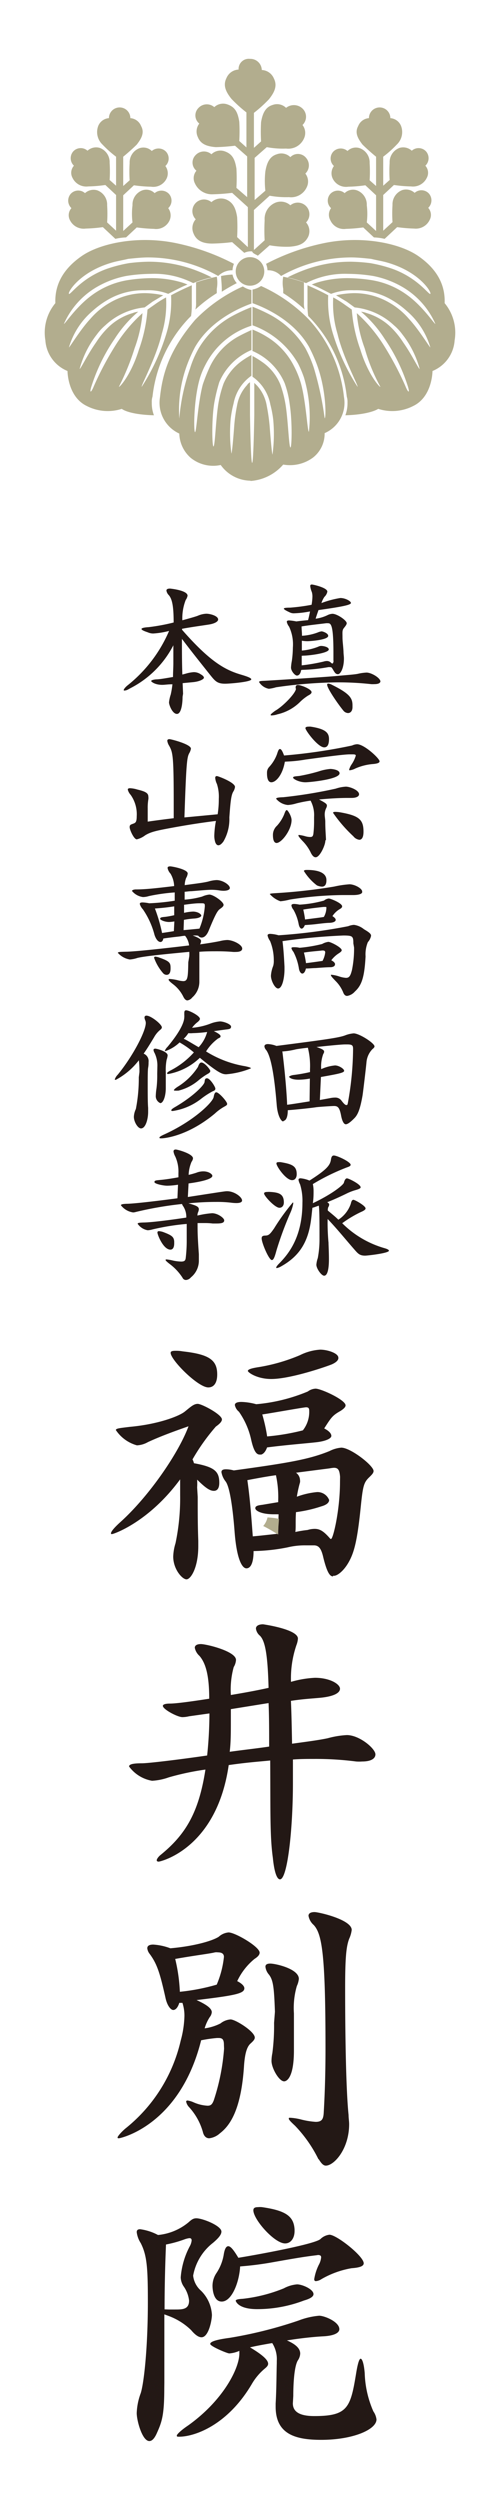 <svg id="レイヤー_1" data-name="レイヤー 1" xmlns="http://www.w3.org/2000/svg" viewBox="0 0 70 350">
  <defs>
    <style>
      .cls-1 {
        fill: #231815;
      }

      .cls-2 {
        fill: #b2ad8e;
      }
    </style>
  </defs>
  <g>
    <g>
      <path class="cls-1" d="M52.39,95.78a3.39,3.39,0,0,1-.43,0,42,42,0,0,0-4.76-.25,63.79,63.79,0,0,0-8.56.69,5.19,5.19,0,0,1-1,.21,2.06,2.06,0,0,1-1.37-.94c0-.14.26-.16.77-.18s7.72-.47,9.83-.65c1.68-.16,2.78-.22,3.29-.34a6.64,6.64,0,0,1,1.15-.16c.71,0,1.95.77,1.95,1.25C53.22,95.62,53,95.78,52.39,95.78Zm-11,.61c0-.06,0-.11,0-.15,0-.22.1-.34.32-.34.45,0,1.91.59,1.91,1,0,.16-.15.31-.47.47a6.61,6.61,0,0,0-1.17.93A6.54,6.54,0,0,1,38.86,100a2.9,2.9,0,0,1-.81.16c-.12,0-.16,0-.16-.08s.22-.27.63-.57c1.09-.61,2.92-2.49,2.92-3.12Zm.77-2.58c-.08.51-.31.77-.59.77s-.83-.63-.83-1.13a7.07,7.07,0,0,1,.12-.94A14,14,0,0,0,41,90.67a5.82,5.82,0,0,0-.53-2.94,1.64,1.64,0,0,1-.32-.67c0-.14.1-.2.34-.2a7.53,7.53,0,0,1,1,.14c.59-.08,1.2-.14,1.64-.18.12-.45.2-.84.27-1.22a13.41,13.41,0,0,1-2.18.26,1.24,1.24,0,0,1-.64-.12c-.57-.26-.84-.43-.84-.53s.29-.14.88-.14a26.74,26.74,0,0,0,3-.4,7.44,7.44,0,0,0,.12-1.16,2.25,2.25,0,0,0-.08-.61,3.19,3.19,0,0,1-.23-.85c0-.14.07-.22.23-.22s2.17.44,2.17,1a1.36,1.36,0,0,1-.41.73,3.43,3.43,0,0,0-.42.87,13.4,13.4,0,0,1,2.65-.71c.71,0,1.48.45,1.48.69s-.75.47-4.54,1c-.12.36-.26.73-.4,1.21a5.46,5.46,0,0,0,1.62-.48,1.82,1.82,0,0,1,.73-.21c.65,0,2,.92,2,1.32,0,.16-.13.35-.39.67s-.2.61-.2,1.26.08,1,.14,2c0,.38.06.7.06,1,0,1.44-.51,2.21-.83,2.21s-.45-.22-.67-.59-.24-.4-.45-.4a1.15,1.15,0,0,0-.24,0,23.14,23.14,0,0,1-3.65.38Zm.08-2c0,.49,0,1,0,1.34a25.81,25.81,0,0,0,3.06-.53,1.58,1.58,0,0,1,.47-.08.79.79,0,0,1,.58.25.35.35,0,0,0,.17.1c.08,0,.12-.06.16-.23s0-.12,0-.2c0-.28,0-.65,0-1.07,0-4-.36-4.14-.79-4.14l-.22,0c-.94.12-2.46.28-3.45.45,0,.4.06.85.06,1.31a7.51,7.51,0,0,0,2.19-.46,2,2,0,0,1,.55-.16c.18,0,.93.26.93.63,0,.58-2.6.75-2.9.75a4.64,4.64,0,0,1-.79-.07v1.38a8.19,8.19,0,0,0,2.29-.54.91.91,0,0,1,.45-.11,2.26,2.26,0,0,1,.6.11c.29.1.43.24.43.38,0,.53-2.8.87-3.51.87ZM49.35,99c0,.55-.29.83-.63.83a.89.89,0,0,1-.63-.32c-.77-.93-2.29-3.14-2.29-3.65,0-.12.06-.16.16-.16a1.41,1.41,0,0,1,.49.16c2.49,1.24,2.9,1.86,2.9,2.88Z"/>
      <path class="cls-1" d="M39.88,106.64c-.31,1.84-1.24,2.88-1.89,2.88s-.61-1.14-.61-1.34a1.13,1.13,0,0,1,.29-.79,5.38,5.38,0,0,0,1.11-1.81c.14-.44.24-.72.41-.72s.34.26.58.91a75.2,75.2,0,0,0,9.52-1.4,1.91,1.91,0,0,1,.7-.18c1,0,3.15,2,3.15,2.39,0,.22-.29.32-.85.38a7.57,7.57,0,0,0-2.54.63,2.31,2.31,0,0,1-.77.25c-.06,0-.1,0-.1-.09a2.52,2.52,0,0,1,.34-.73,4.43,4.43,0,0,0,.59-1.23c0-.14-.14-.18-.4-.18l-.45,0c-1,0-4.74.54-6.2.73a19.1,19.1,0,0,1-2.62.28Zm-1.67,10.24a1.74,1.74,0,0,1,.57-1.28,5.44,5.44,0,0,0,1-1.58c.13-.36.23-.61.37-.61s.67.85.67,1.4c0,1.38-1.4,3.21-2.11,3.21C38.48,118,38.21,117.83,38.21,116.88Zm7.34.81c0,.63-.77,2.33-1.36,2.33-.26,0-.5-.24-.73-.75a6.11,6.11,0,0,0-1.13-1.56c-.37-.4-.55-.63-.55-.73s0-.08.14-.08a5.36,5.36,0,0,1,.84.18,2.62,2.62,0,0,0,.68.1c.29,0,.37-.12.43-.42a14.38,14.38,0,0,0,.1-1.66c0-.23,0-.47,0-.73a4.3,4.3,0,0,0-.49-2.28,18.24,18.24,0,0,0-2,.39,5,5,0,0,1-1.18.22,2.42,2.42,0,0,1-1.64-.87c0-.14.3-.2,1-.22a65.84,65.84,0,0,0,7.34-1.2,5.36,5.36,0,0,1,1.42-.28c.57,0,1.85.5,1.85,1.07,0,.27-.33.51-1.06.51h-.54c-1,0-2.36.06-4,.22.85.45,1.1.61,1.1.85a.82.82,0,0,1-.09.33,2,2,0,0,0-.22.93c0,.32.08.65.08,1,0,1,.06,1.63.1,2.52Zm-2.79-8.17c-.9,0-1.73-.47-1.73-.65s.33-.18.89-.24A24.81,24.81,0,0,0,44.6,108a7,7,0,0,1,1.66-.35c.13,0,1.28.08,1.28.61C47.54,109.11,43.36,109.52,42.76,109.52Zm0-7.58c0-.13.14-.21.42-.21a2,2,0,0,1,.32,0c2,.31,2.56.81,2.56,1.73s-.3,1.17-.67,1.17C44.54,104.65,42.76,102.28,42.76,101.94Zm8.13,14.51c0,.77-.23,1.12-.59,1.12a1.28,1.28,0,0,1-.83-.49,19.74,19.74,0,0,1-2.84-3.28c0-.1.1-.14.32-.14a4.84,4.84,0,0,1,.65.06c2.62.46,3.27,1,3.29,2.63Z"/>
      <path class="cls-1" d="M49.47,132.08c0-1-.12-1.09-1.24-1.11h-.16a84.45,84.45,0,0,0-8.52.79c.12.93.2,2,.28,3.57,0,.12,0,.24,0,.38,0,1.12-.29,2.68-.9,2.68-.44,0-1-1.1-1-1.79a4.5,4.5,0,0,1,.32-1.38,2.56,2.56,0,0,0,.08-.75,7.16,7.16,0,0,0-.52-2.73,2,2,0,0,1-.35-.77c0-.15.12-.23.37-.23a5,5,0,0,1,1.17.2,77.62,77.62,0,0,0,9.74-1.27,2.61,2.61,0,0,1,.81-.19,2.77,2.77,0,0,1,1.4.61c.69.41,1,.63,1,.92a1.85,1.85,0,0,1-.45.89,4.51,4.51,0,0,0-.32,2c-.16,3-.57,4.07-1.5,4.92a1.81,1.81,0,0,1-1.08.61c-.26,0-.44-.18-.56-.51a4.81,4.81,0,0,0-1.08-1.6c-.42-.44-.63-.67-.63-.79s0-.06.12-.06a5,5,0,0,1,1,.22,3.78,3.78,0,0,0,1,.21c.47,0,.63-.33.83-1.12a15.15,15.15,0,0,0,.29-3.12Zm-.06-6.77c-.17,0-.35,0-.57,0s-.57,0-1,0a49.89,49.89,0,0,0-7.26.63,8.28,8.28,0,0,1-1.32.24,3.58,3.58,0,0,1-1.48-1c0-.09.34-.11,1-.15a76.88,76.88,0,0,0,8-.91,14.08,14.08,0,0,1,2.15-.32c.71,0,1.77.58,1.77,1C50.79,125.11,50.32,125.31,49.41,125.31ZM47,128.78c0,.22-.3.4-.91.42-.32,0-1.05.08-1.86.18-.51.06-1.08.1-1.55.13-.14.34-.3.5-.46.5s-.33-.22-.41-.65a6.56,6.56,0,0,0-.73-2,1.2,1.2,0,0,1-.28-.59c0-.14.12-.22.4-.22a4.52,4.52,0,0,1,.73.1,16.19,16.19,0,0,0,3.43-.57,1.25,1.25,0,0,1,.67-.29c.24,0,1.87.65,1.87,1.1,0,.14-.11.26-.31.37a3.12,3.12,0,0,0-1.05,1C46.85,128.45,47,128.63,47,128.78Zm-.1,6.24c0,.22-.24.37-.59.39-.52,0-1.33.06-2.13.12-.38,0-.87.06-1.35.06-.11.49-.31.71-.51.71s-.43-.29-.49-.81a7.65,7.65,0,0,0-.75-2.23,1.38,1.38,0,0,1-.28-.51c0-.1.1-.14.34-.14s.43,0,.81.08a20.39,20.39,0,0,0,3.15-.53,2.35,2.35,0,0,1,.87-.3c.34,0,1.87.79,1.87,1.17,0,.13-.13.25-.37.41a4,4,0,0,0-1.09,1C46.77,134.64,46.91,134.84,46.91,135Zm-4.2-6.29c1.16-.16,2.28-.28,2.64-.36a2.66,2.66,0,0,0,.35-1.18.39.39,0,0,0,0-.14c0-.06,0-.08-.15-.08l-.22,0c-.75.08-2,.22-2.86.37C42.57,127.84,42.65,128.27,42.71,128.73Zm3-5.47c0,.59-.23.87-.63.87a1.89,1.89,0,0,1-.71-.18,7.54,7.54,0,0,1-1.81-2c0-.12.14-.16.43-.16,1.76,0,2.68.49,2.72,1.36Zm-.61,9.81c-.51.07-1.54.13-2.54.29a11.74,11.74,0,0,1,.29,1.48c1-.12,1.78-.24,2.31-.31a3.23,3.23,0,0,0,.38-1.19c0-.16-.08-.27-.32-.27Z"/>
      <path class="cls-1" d="M39.65,157c-.3,0-.79-.81-.91-2.31C38.44,151,38,148,37.26,147a.86.86,0,0,1-.24-.51c0-.2.18-.32.5-.32a3.72,3.72,0,0,1,1.18.26c6.91-.89,8.66-1.14,9.57-1.46a4.23,4.23,0,0,1,1.24-.3c.79,0,2.92,1.37,2.92,1.82,0,.12-.1.24-.29.39a3,3,0,0,0-.83,1.8c-.06.73-.5,4.4-.56,4.73-.33,1.88-.65,2.61-1.08,3.08-.59.61-1,.91-1.26.91s-.5-.41-.65-1.18c-.22-1.19-.48-1.38-1-1.38-.24,0-2,.11-2.47.17-.94.14-2.88.34-4,.42,0,1-.26,1.42-.55,1.48ZM43.38,151a9,9,0,0,1-1.56.16c-1.21,0-1.36-.42-1.36-.42s.19-.2.71-.25a21.74,21.74,0,0,0,2.23-.4v-.41a10.48,10.48,0,0,0-.3-3c-.65.08-1.26.15-1.68.23a10.1,10.1,0,0,1-1.69.28.68.68,0,0,1-.2,0c.33,2.62.59,5.45.67,7.48.91-.12,2-.3,3.14-.48Zm1.4,3,1.42-.26a3.41,3.41,0,0,1,.71-.08,1.05,1.05,0,0,1,.92.46c.24.31.48.59.66.59s.17-.12.23-.4a43.62,43.62,0,0,0,.71-7.44c0-.51-.11-.65-.81-.65h-.31c-.53,0-2.33.18-4,.36.79.27,1.07.43,1.07.65a.58.58,0,0,1-.12.32,5.08,5.08,0,0,0-.29,2.13,6,6,0,0,1,1.93-.52c.55,0,1.28.48,1.28.75s-.71.42-3.25.87Z"/>
      <path class="cls-1" d="M36.63,173.37c0-.32.2-.38.51-.39.48,0,.67-.2,1.23-1A30.12,30.12,0,0,1,41,168.34s.06,0,.06.12a5.39,5.39,0,0,1-.42,1.36,48,48,0,0,0-1.93,5.23c-.24.9-.41,1.36-.65,1.36C37.65,176.41,36.63,174,36.63,173.37Zm1-6.51c1.38.06,2.11.26,2.11,1.48,0,.47-.26.75-.62.75-.63,0-2.15-1.66-2.15-2,0-.14.14-.22.5-.22Zm8.36,7.2q.06,1.4.06,2.19c0,.47,0,2.35-.67,2.35-.38,0-1.09-1-1.09-1.54a3.72,3.72,0,0,1,.2-.93,14.1,14.1,0,0,0,.24-2.6c0-2.35,0-4.13-.1-4.74-.3.1-.57.22-.89.3-.06.45-.1,1-.18,1.58-.39,3.21-1.65,5.19-4.18,6.61a2,2,0,0,1-.61.25c-.06,0-.1,0-.1-.08s.12-.27.42-.57c1.34-1.36,3.25-3.73,3.25-8.5a7.78,7.78,0,0,0-.33-2.57,2.05,2.05,0,0,1-.22-.63c0-.14.1-.22.29-.22a4.33,4.33,0,0,1,1.25.32c2.35-1.5,2.88-2.11,3-2.92.06-.41.17-.59.41-.59.45,0,2.35.89,2.35,1.3,0,.16-.2.26-.51.36a29.57,29.57,0,0,0-4.78,2.34,4.64,4.64,0,0,1,.1,1c0,.45,0,1-.1,1.68,2.8-1.33,4.26-2.57,4.34-2.86s.2-.62.44-.62,1.91.83,1.91,1.25c0,.15-.26.27-.77.41a7.35,7.35,0,0,0-1.28.51c-.79.38-1.66.79-2.63,1.17.2.12.28.22.28.35a.83.83,0,0,1-.14.36,1.29,1.29,0,0,0-.06.45c.44.38,1,.81,1.48,1.29a4.33,4.33,0,0,0,1.74-2.23c.08-.36.18-.56.37-.56s1.7.83,1.7,1.21c0,.17-.24.33-.71.53a16.21,16.21,0,0,0-2.56,1.54,13.69,13.69,0,0,0,5.91,3.49q.63.18.63.36c0,.35-3,.69-3.33.69-.77,0-1-.28-1.5-.85-1.38-1.58-2.45-2.92-3.75-4.28C45.84,171.71,45.9,173,46,174.06ZM38.7,162.89c0-.14.1-.19.28-.19a1.88,1.88,0,0,1,.31,0c1.62.27,2.25.55,2.25,1.69,0,.53-.27.83-.63.83C40.06,165.26,38.7,163.29,38.7,162.89Z"/>
      <path class="cls-1" d="M25.56,97.56c0,.87-.16,2.39-.79,2.39s-1.11-1.25-1.11-1.62a5.09,5.09,0,0,1,.24-1.09,12,12,0,0,0,.24-1.44c-.64,0-1.07.08-1.42.08-1.09,0-1.56-.47-1.56-.53s.12-.14.31-.18a2.35,2.35,0,0,1,.42-.06c.45,0,1.42-.18,2.33-.33,0-.64.05-1.31.05-2s0-1.55,0-2.44a13.84,13.84,0,0,1-6,6l-.36.2a1.21,1.21,0,0,1-.47.14c-.08,0-.12,0-.12-.08s.16-.33.49-.61a19.56,19.56,0,0,0,5.86-7.66,11.36,11.36,0,0,1-2.21.36,1.84,1.84,0,0,1-.76-.16c-.6-.2-.89-.35-.89-.47s.31-.22,1-.26a27.83,27.83,0,0,0,3.5-.65c0-2.15-.18-3.26-.68-3.83a1.16,1.16,0,0,1-.33-.63c0-.2.16-.29.51-.29,0,0,2.45.23,2.45,1A1.57,1.57,0,0,1,26,84a7,7,0,0,0-.47,2.84c.91-.25,1.71-.47,2.15-.63a3.28,3.28,0,0,1,1.2-.29c.57,0,1.66.31,1.66.81,0,.27-.43.57-1.32.71s-2.45.35-3.73.59v.14c3.94,4.51,6.06,5.64,8.29,6.29.94.28,1.4.47,1.4.65,0,.36-3,.61-3.67.61-1.11,0-1.4-.37-2.13-1.28-1.17-1.48-2.51-3.14-3.91-5,0,1.48,0,3.37.06,5l.51-.14a5.08,5.08,0,0,1,1.09-.2,1.72,1.72,0,0,1,1,.32c.28.16.42.32.42.47s-.48.52-1.6.62l-1.38.13.06,1.48Z"/>
      <path class="cls-1" d="M30.47,114a13.13,13.13,0,0,0,.16-2.15,5.8,5.8,0,0,0-.26-2.09,2.41,2.41,0,0,1-.24-.85c0-.18.08-.26.24-.26s2.53.89,2.53,1.52a1.61,1.61,0,0,1-.26.69c-.26.48-.37,1.25-.53,3.59a6.23,6.23,0,0,1-.83,3.36c-.26.35-.49.53-.71.53s-.4-.22-.49-.63A3,3,0,0,1,30,117a12.88,12.88,0,0,1,.23-2.07c-2.17.27-4.14.59-5.9.91-2.44.45-3.19.61-4,1.1a3.16,3.16,0,0,1-1.18.57c-.4,0-1-1.34-1-1.71s.2-.36.59-.52c.24-.1.4-.23.4-1a4.7,4.7,0,0,0-.85-3,1.7,1.7,0,0,1-.4-.73c0-.14.1-.2.32-.2a4,4,0,0,1,1,.18c1.13.27,1.56.49,1.56,1a1.3,1.3,0,0,1,0,.38,6.77,6.77,0,0,0-.09,1.26v1.86c.65-.1,2.44-.34,3.64-.48V112.6c0-6.75-.11-7.26-.65-8.21a1.75,1.75,0,0,1-.25-.67c0-.16.1-.24.31-.24s3,.71,3,1.33a1.74,1.74,0,0,1-.23.63c-.32.59-.42,1.26-.68,9Z"/>
      <path class="cls-1" d="M26.5,133.87a5.92,5.92,0,0,0,0-.61c-3.15.3-6.13.58-7.26.85a4.38,4.38,0,0,1-1.06.22,2.85,2.85,0,0,1-1.68-.93c0-.14.36-.14,1.09-.16,1.22,0,5.48-.47,8.88-.88a2.61,2.61,0,0,0-.56-1.35c-.23,0-.51.06-.81.1-.75.08-1.38.16-2.23.28-.06.35-.23.49-.41.49s-.55-.16-.83-1A11.33,11.33,0,0,0,20,127.3a1.85,1.85,0,0,1-.43-.74c0-.16.12-.22.4-.22a5.23,5.23,0,0,1,.92.12,31,31,0,0,0,3.57-.36l0-1.16a26.4,26.4,0,0,0-3.61.51,3,3,0,0,1-.83.14,2.4,2.4,0,0,1-1.54-.85c0-.12.2-.2.48-.22H19c1.22,0,2.46-.12,5.38-.47a3.7,3.7,0,0,0-.51-1.74,1.59,1.59,0,0,1-.41-.79c0-.15.11-.23.37-.23s2.45.41,2.45,1a1.62,1.62,0,0,1-.22.63,3,3,0,0,0-.2,1c1.58-.22,2.61-.33,3.32-.51a4.56,4.56,0,0,1,1.14-.2c.85,0,1.86.67,1.86,1.11,0,.23-.32.39-.89.39a3.8,3.8,0,0,1-.63-.06,8,8,0,0,0-1-.08c-.61,0-1.42.08-2.86.2-.34,0-.65.06-.95.08l0,1.1a12.19,12.19,0,0,0,2.45-.43,3.21,3.21,0,0,1,1-.28c.57,0,2,1,2,1.44,0,.2-.2.36-.51.58s-.6.65-1.56,3c-.28.7-.65,1-1,1a.58.58,0,0,1-.45-.22c0-.05-.18-.07-.4-.07a2.82,2.82,0,0,0-.39,0c.92.35,1.16.55,1.16.78a1.19,1.19,0,0,1-.14.46c1.31-.18,2.31-.36,2.79-.46a4.94,4.94,0,0,1,1-.15c.81,0,2.11.65,2.11,1.2,0,.28-.27.47-.87.47a3.62,3.62,0,0,1-.43,0c-.53-.05-1.3-.09-2.21-.09-.75,0-1.62,0-2.49.07,0,.48,0,1,0,1.56,0,.73,0,1.29,0,1.74s0,.59,0,.85a2.93,2.93,0,0,1-1,2.25,1.06,1.06,0,0,1-.67.41c-.22,0-.4-.18-.56-.49a4.94,4.94,0,0,0-1.4-1.74c-.43-.33-.67-.55-.67-.67s.06-.1.22-.1a6.53,6.53,0,0,1,1,.16,4.1,4.1,0,0,0,.82.14c.64,0,.67-.53.71-2.65Zm-3.69,2.35a6.73,6.73,0,0,1-1.24-2.13c0-.12.08-.16.18-.16a2.1,2.1,0,0,1,.57.14c1.54.53,1.56.79,1.56,1.52s-.28.89-.57.89A.69.69,0,0,1,22.81,136.22Zm1.6-7.22a5.57,5.57,0,0,1-.73.08c-.61,0-1.26-.28-1.26-.45s.16-.22.59-.26.93-.14,1.38-.24l0-1.24c-1,.16-1.85.24-2.7.3a22.54,22.54,0,0,1,1,3.43c.51-.08,1.08-.16,1.65-.26Zm1.29,1.22,2.22-.21a10.36,10.36,0,0,0,.75-3.06.9.9,0,0,0,0-.22c0-.21-.09-.27-.39-.27l-.38,0c-.55,0-1.24.09-2.13.21l0,1.13a6.35,6.35,0,0,1,1.25-.18,1.85,1.85,0,0,1,.83.2c.19.12.33.25.33.37s-.25.34-.93.4a11.55,11.55,0,0,0-1.5.19Z"/>
      <path class="cls-1" d="M19.52,150.1a12.46,12.46,0,0,0-.08-1.66,10,10,0,0,1-3.21,2.73.22.22,0,0,1-.1,0,.05.05,0,0,1-.06-.06,1.68,1.68,0,0,1,.41-.65c2.09-2.55,3.93-6.06,3.93-7.25a1,1,0,0,0-.08-.37,1.19,1.19,0,0,1-.1-.38.25.25,0,0,1,.28-.27c.63,0,2.15,1.22,2.15,1.64,0,.15-.12.27-.28.39a3.57,3.57,0,0,0-.81,1c-.55.91-1,1.65-1.46,2.29a1.12,1.12,0,0,1,.69,1.18c0,.22,0,.47-.06.79s-.06,1.36-.06,2.43c0,1.22,0,2.56.06,3.19,0,.22,0,.4,0,.57,0,1-.35,2.31-1,2.31-.44,0-1-.92-1-1.63a2.87,2.87,0,0,1,.28-1.09,22.33,22.33,0,0,0,.41-4.44Zm2.51-.77a4,4,0,0,0-.4-1.93,1.06,1.06,0,0,1-.14-.4c0-.12.08-.19.26-.19s1.72.39,1.72.94a2.6,2.6,0,0,1-.14.61,7.5,7.5,0,0,0-.12,1.74c0,.65,0,1.4,0,2.25,0,1.14-.36,2.09-.77,2.09a1.07,1.07,0,0,1-.63-1.08,8.34,8.34,0,0,1,.1-1,14.78,14.78,0,0,0,.1-2Zm9.43,5.57a6.71,6.71,0,0,0-1.38,1c-3.93,3.28-7.25,3.47-7.46,3.47s-.3,0-.3-.1.2-.23.59-.41c4.15-1.87,6.85-4.5,7-5.27.08-.43.17-.67.37-.67.36,0,1.52,1.3,1.52,1.62C31.81,154.7,31.67,154.78,31.46,154.9Zm-1.52-10.54c.69.33.94.55.94.71s-.13.22-.35.32a6.47,6.47,0,0,0-1.68,1.81,14.84,14.84,0,0,0,5.47,2.07c.55.12.81.2.81.3a11.6,11.6,0,0,1-3.46.83c-.55,0-1.08-.16-3.69-2.31a8.64,8.64,0,0,1-4.4,2.27c-.11,0-.19,0-.19-.1s.17-.24.61-.46a11.29,11.29,0,0,0,3.14-2.46,12.58,12.58,0,0,0-2-1.4,5.36,5.36,0,0,1-2,1.22.05.05,0,0,1-.06-.06,1.6,1.6,0,0,1,.38-.55c2.07-2.49,2.34-3.67,2.34-4.16a1.32,1.32,0,0,0,0-.28c0-.1,0-.2,0-.28,0-.25.06-.39.26-.39.4,0,1.93.77,1.93,1.2,0,.12-.11.26-.29.42a3.77,3.77,0,0,0-.81.83,9.1,9.1,0,0,0,2.51-.56,4.63,4.63,0,0,1,1.4-.33c.53,0,1.55.39,1.55.73s-.29.35-.8.41Zm-.2,8.44a11.1,11.1,0,0,0-1.54,1,8.45,8.45,0,0,1-4,1.74c-.14,0-.22,0-.22-.1s.16-.24.47-.42c2.59-1.5,4.15-3.11,4.19-3.55s.13-.51.35-.51c.41,0,1.16,1.2,1.16,1.44S30,152.69,29.74,152.8Zm-.69-2.44a9.19,9.19,0,0,0-1.26.89,7,7,0,0,1-2.8,1.44l-.1,0a2.82,2.82,0,0,1-.38,0c-.1,0-.16,0-.16-.07s.16-.24.5-.46a9.08,9.08,0,0,0,2.86-2.78c.12-.32.23-.63.49-.63.45,0,1.24,1,1.24,1.18S29.31,150.22,29.05,150.36ZM27,144.64a3,3,0,0,1-.63,0,4,4,0,0,1-.65.79c.45.19,1,.55,2.09,1.18A5.06,5.06,0,0,0,29,144.48,18.12,18.12,0,0,1,27,144.64Z"/>
      <path class="cls-1" d="M25.56,168.75l-.08-.19A49.84,49.84,0,0,0,19,169.68a1.26,1.26,0,0,1-.38.06,2.64,2.64,0,0,1-1.69-1c0-.14.27-.19.8-.21.87,0,3.87-.34,7.11-.77l.08-1.9a10.44,10.44,0,0,1-1.5.14c-.58,0-1.8-.26-1.8-.51s.28-.24.83-.3c.71-.06,1.6-.2,2.53-.37,0-.2,0-.4,0-.58a5.1,5.1,0,0,0-.45-2.34,2.08,2.08,0,0,1-.24-.69c0-.18.1-.28.32-.28s2.41.59,2.41,1.24a1,1,0,0,1-.2.48,5.1,5.1,0,0,0-.41,1.83c.37-.08.71-.18,1.06-.29a2.61,2.61,0,0,1,1-.2c.75,0,1.26.39,1.26.63,0,.51-2,.89-3.33,1.06l-.1,1.9c5.11-.79,5.21-.81,5.5-.81,1,0,2.09.81,2.09,1.3,0,.22-.25.36-.81.36a6.28,6.28,0,0,1-.78-.06,16.9,16.9,0,0,0-2.06-.1,37.56,37.56,0,0,0-3.86.2c1.06.29,1.46.45,1.46.83a1.49,1.49,0,0,1-.14.49,1.37,1.37,0,0,0-.06.39,12.36,12.36,0,0,1,2.05-.33c.79,0,1.7.67,1.7,1s-.32.44-1.05.44c-.18,0-.35,0-.57,0a8.61,8.61,0,0,0-1.11-.06c-.31,0-.65,0-1,0,0,1.34,0,1.76.18,4.36,0,.3,0,.57,0,.81a3,3,0,0,1-1.11,2.43,1,1,0,0,1-.69.37.53.53,0,0,1-.49-.32,7.36,7.36,0,0,0-1.78-1.91c-.39-.3-.59-.49-.59-.57s.06-.08.16-.08a5.87,5.87,0,0,1,.81.14,5.85,5.85,0,0,0,1.22.16c.49,0,.59-.18.63-.5a20.51,20.51,0,0,0,.14-2.58c0-.59,0-1.32,0-2.19a32.8,32.8,0,0,0-4.79.77,3.33,3.33,0,0,1-.66.12,2.16,2.16,0,0,1-1.42-.91c0-.14.28-.16.81-.18.95,0,3.59-.32,6-.69a2.72,2.72,0,0,0-.43-1.58Zm-1.17,5.31c0,.61-.21.89-.53.89-1,0-1.82-2.09-1.82-2.39,0-.14.08-.2.22-.2a2.41,2.41,0,0,1,.73.18c1.09.42,1.36.65,1.4,1.28Z"/>
    </g>
    <g>
      <path class="cls-1" d="M27.68,209.57c0,2.42,0,4,.08,6.13,0,.24,0,.53,0,.77,0,3-1.05,4.64-1.65,4.64s-1.86-1.42-1.86-3.19a7,7,0,0,1,.32-1.86,30.72,30.72,0,0,0,.65-6.73v-2.22c-4.4,6-9.32,7.66-9.52,7.66s-.16,0-.16-.12c0-.24.48-.81,1.37-1.61,4-3.63,8.11-9.64,9.48-13.36-1.62.57-3.8,1.34-5.69,2.22a3.41,3.41,0,0,1-1.53.45,5.24,5.24,0,0,1-2.95-2.14c0-.24.57-.28,1.94-.45,4-.36,6.9-1.49,7.7-2.13s1.25-1.09,1.82-1.09,3.39,1.49,3.39,2.18c0,.28-.28.6-.85,1a28.9,28.9,0,0,0-3.27,4.6,1.86,1.86,0,0,1,.2.53c2.87.52,3.55,1.13,3.55,2.74,0,.77-.28,1.13-.76,1.13s-1.05-.28-2.34-1.57a9.14,9.14,0,0,1,0,1.09ZM23.89,189.4c0-.21.2-.29.68-.29.24,0,.57,0,1,.08,3.71.41,4.84,1.21,4.84,3.23,0,1.21-.48,1.82-1.25,1.82C27.72,194.24,23.89,190.4,23.89,189.4Zm22.75,31.3c-.4,0-.81-.36-1.37-2.62-.28-1.25-.61-1.69-1.25-1.73-.37,0-.77,0-1.25,0a10.28,10.28,0,0,0-2.5.28,26,26,0,0,1-4.77.52c0,1.74-.44,2.42-1,2.42h0c-.61,0-1.37-1.29-1.66-5.16-.2-2.62-.6-6.13-1.25-7A2.87,2.87,0,0,1,31,206.1c0-.28.2-.4.64-.4a4.14,4.14,0,0,1,1.09.16c7.63-1.05,10.53-1.54,13.4-2.71a4.43,4.43,0,0,1,1.65-.48c1.29,0,4.52,2.5,4.52,3.27,0,.28-.24.52-.61.88-.76.73-.88,1.22-1.17,4-.48,4.8-.92,6.45-1.65,7.79s-1.65,2-2.1,2h-.16ZM36.55,203.64c-.08,0-.12,0-.2,0-.44,0-.81-.45-1.17-2a10.89,10.89,0,0,0-1.73-4,1.58,1.58,0,0,1-.57-.93c0-.28.29-.44.93-.44a8.66,8.66,0,0,1,2.06.32,24,24,0,0,0,7.22-1.78,2,2,0,0,1,1.09-.4c.77,0,4.2,1.57,4.2,2.34,0,.24-.25.48-.69.77-1.13.64-1.29.88-2.3,2.46.69.36,1,.72,1,1.05s-.69.72-2.06.88-4.15.37-6.94.73c-.2.56-.48.89-.81,1ZM39,212h-.64c-1.86,0-2.62-.53-2.62-.85s.36-.4,1-.48l2.21-.37V210a14.24,14.24,0,0,0-.32-3.47c-1.17.16-2.54.41-4,.69.4,2.74.6,5.73.76,7.87,1.09-.09,2.38-.25,3.55-.37ZM46.48,191c-.44.2-5.69,2.06-8.51,2.06-2,0-3.27-.93-3.27-1.13s.44-.37,1.49-.53A25,25,0,0,0,42,189.72a7.34,7.34,0,0,1,2.83-.77c1,0,2.54.49,2.54,1.13C47.41,190.4,47.08,190.73,46.48,191ZM37.4,201.1a31.24,31.24,0,0,0,5-.85,4.19,4.19,0,0,0,.89-2.74c0-.37-.12-.49-.44-.49s-5.49.93-6.13,1C37,199,37.24,200,37.4,201.1Zm10.21,5.64c-.08-.88-.24-1.25-.85-1.25a4.16,4.16,0,0,0-.6.08l-4.72.61a1.32,1.32,0,0,1,.56,1,1,1,0,0,1,0,.36,16.57,16.57,0,0,0-.44,2,11.1,11.1,0,0,1,2.82-.65A1.75,1.75,0,0,1,46.08,210c0,.37-.37.69-1.09.89a18.54,18.54,0,0,1-3.55.81c-.09,1.25,0,2.13-.09,2.78a14.94,14.94,0,0,1,1.7-.28,3.48,3.48,0,0,1,1-.16c.76,0,1.29.36,2.14,1.33a.16.16,0,0,0,.16.08c.28,0,1.25-4,1.25-8Z"/>
      <path class="cls-1" d="M26.47,240.28a4.31,4.31,0,0,1-.93.12c-.69,0-2.74-1.09-2.74-1.58,0-.2.36-.32,1-.32.85,0,2.91-.28,5.49-.68,0-3.11-.44-4.93-1.37-6a2.06,2.06,0,0,1-.65-1.13c0-.32.29-.52.85-.52.77,0,4.92,1,4.92,2.22a2.16,2.16,0,0,1-.32,1,12,12,0,0,0-.4,3.91c2.38-.4,3.83-.68,5.28-1-.12-4.64-.48-6.57-1.21-7.3a1.54,1.54,0,0,1-.56-1c0-.36.36-.6,1-.6,0,0,4.88.68,4.88,2a3,3,0,0,1-.2.89,14.45,14.45,0,0,0-.77,5.17,14.46,14.46,0,0,1,3.35-.57c2.1,0,3.51.89,3.51,1.53s-1,1.13-3,1.29c-1,.09-2.34.17-3.87.41.08,1.73.12,3.91.16,6,2-.28,3.63-.48,5-.77a12.46,12.46,0,0,1,2.67-.44c1.77,0,4,1.9,4,2.7,0,.61-.65,1-1.86,1a5.91,5.91,0,0,1-.84,0,44.16,44.16,0,0,0-5.85-.36c-.93,0-1.94,0-3,.08,0,1.17,0,2.26,0,3.31,0,6.49-.77,13.47-1.81,13.47-.45,0-.81-1.09-1-3-.41-3-.33-6-.37-13.64-1.53.16-3,.24-5.81.64-1.69,11.74-9.6,13.52-9.8,13.52s-.28-.08-.28-.2.16-.41.48-.69c3.59-2.9,5.41-6,6.34-12a37.28,37.28,0,0,0-5.13,1.09,8.29,8.29,0,0,1-2.34.48,5.05,5.05,0,0,1-3.22-2c0-.33.6-.45,1.81-.45.85,0,4.92-.48,9.12-1.09a58,58,0,0,0,.32-5.89Zm5.85-1v1.61c0,1.66,0,3.07-.16,4.36,2-.28,3.87-.48,5.52-.73,0-2.18,0-4.23-.08-6.09Z"/>
      <path class="cls-1" d="M31.35,286.32c0-.73-.16-1-.73-1h-.24a19.77,19.77,0,0,0-2.22.32c-3,12-11.37,13.72-11.5,13.72s-.2,0-.2-.12.37-.61,1.05-1.21a22.08,22.08,0,0,0,7.79-12.35,14.27,14.27,0,0,0,.52-3.43,5.77,5.77,0,0,0-.28-1.85c-.16,0-.28,0-.44,0-.21.68-.53,1-.85,1s-.85-.57-1.09-1.74c-.77-3.43-1.17-4.72-2.22-6.13a1.51,1.51,0,0,1-.32-.77c0-.32.24-.52.84-.52a8.3,8.3,0,0,1,2.39.52c3.22-.28,5.81-1,6.77-1.61a2.34,2.34,0,0,1,1.38-.61c.92,0,4.35,2,4.35,2.83,0,.32-.28.6-.72.88a8.93,8.93,0,0,0-2.42,3.11c.64.32,1,.69,1,1,0,.73-1.25,1-6.69,1.65,1.61.73,2.13,1.25,2.13,1.7a1.24,1.24,0,0,1-.28.68,5.89,5.89,0,0,0-.72,1.58,7,7,0,0,0,2.22-.69,2.54,2.54,0,0,1,1.41-.56c.68,0,3.39,1.69,3.39,2.54,0,.28-.25.52-.61.85-.52.48-.77,1.45-.89,3-.4,6.54-2.13,8.59-3.39,9.56a2.69,2.69,0,0,1-1.49.69c-.44,0-.76-.32-.89-.89A8.58,8.58,0,0,0,26.47,295a1.57,1.57,0,0,1-.41-.77c0-.12.09-.16.21-.16a3.29,3.29,0,0,1,.8.24,5.55,5.55,0,0,0,2,.49c.48,0,.65-.24.85-.73a30,30,0,0,0,1.45-7.26Zm0-12.35c0-.4-.24-.64-.85-.64a1.5,1.5,0,0,0-.4,0c-.81.2-2.62.4-5.57.92a23.72,23.72,0,0,1,.65,4.6,28.73,28.73,0,0,0,5.16-1,13.45,13.45,0,0,0,1-3.79Zm7.14,7.67c-.12-3.39-.24-4.44-.85-5.21a2,2,0,0,1-.48-1.09c0-.28.2-.44.68-.44.73,0,4,.73,4,2.14a3,3,0,0,1-.28,1,11,11,0,0,0-.41,3.83c0,.72,0,1.53,0,2.34,0,1.17,0,2.1,0,2.86,0,4.32-1.29,4.32-1.37,4.32-.72,0-1.77-1.86-1.77-2.86a5.58,5.58,0,0,1,.12-1.09,29.89,29.89,0,0,0,.24-4.24Zm6.09,20.65a18.63,18.63,0,0,0-3.27-4.68c-.56-.52-.88-.84-.88-1s.08-.12.28-.12a8.11,8.11,0,0,1,1.49.25,11.15,11.15,0,0,0,2,.32c.93,0,1.09-.45,1.13-1.45.16-2.75.24-5.69.24-8.84,0-13.11-.48-16-1.65-17.27a2.2,2.2,0,0,1-.73-1.29c0-.32.28-.52.85-.52s5.2,1.05,5.2,2.5a4.14,4.14,0,0,1-.36,1.25c-.4,1.09-.56,2.54-.56,6.9,0,1.73,0,13.07.48,17.75,0,.44.08.89.08,1.29,0,3.47-2.1,5.81-3.27,5.81C45.27,303.18,45,302.9,44.62,302.29Z"/>
      <path class="cls-1" d="M23,334.33c0,3.92-.36,4.8-1.09,6.42-.32.68-.65,1-1,1-1,0-1.77-2.87-1.77-3.92a8.83,8.83,0,0,1,.56-2.78c.44-1.37,1-6.25,1-12.79,0-4.76-.12-6.5-1-8.23a3.64,3.64,0,0,1-.56-1.53c0-.25.12-.41.48-.41a7.36,7.36,0,0,1,2.5.81,7.85,7.85,0,0,0,4.28-1.78c.44-.4.68-.56,1.09-.56.88,0,3.51,1.05,3.51,1.86,0,.44-.41.92-1.17,1.57a7.51,7.51,0,0,0-2.79,4.6,3.27,3.27,0,0,0,1.09,2.1,5.13,5.13,0,0,1,1.54,3.39c0,.72-.45,3.14-1.46,3.14-.4,0-.88-.32-1.45-1a9,9,0,0,0-3.19-2l-.56-.21c0,3.8,0,7.35,0,9.57Zm.64-11c.33,0,.61,0,.89,0,1,0,1.94,0,1.94-1.25a4.3,4.3,0,0,0-.77-2,2.4,2.4,0,0,1-.4-1.25,11.18,11.18,0,0,1,1.25-4.32,2.18,2.18,0,0,0,.28-.84c0-.25-.12-.33-.32-.33a3.13,3.13,0,0,0-.65.16,16,16,0,0,1-2.62.73c-.12,2.83-.2,6-.2,9.08ZM41,336.47c0,1.21,1,1.78,3,1.78,4.76,0,5.08-1.21,5.89-6.18.2-1.17.4-1.85.6-1.85s.45.6.57,2a14.36,14.36,0,0,0,1.21,5.37,2.53,2.53,0,0,1,.44,1.13c0,1.41-3.27,2.86-7.74,2.86-3.63,0-6.38-.8-6.38-4.64v-.44c.12-2,.12-4.4.16-5.65v-.32a4.19,4.19,0,0,0-.64-2.5c-1.17.2-2.26.4-3.11.6,1.9,1.13,2.54,1.82,2.54,2.3,0,.25-.2.45-.44.65a8.17,8.17,0,0,0-1.82,2.14c-3.43,5.85-8.07,7.42-10.2,7.42-.25,0-.33,0-.33-.16s.57-.73,1.58-1.41c4.92-3.51,7.18-8,7.18-10.09,0-.12,0-.24,0-.36a4.15,4.15,0,0,1-1.41.36c-.29,0-2.67-1-2.67-1.33s.89-.61,2.71-.85a59.91,59.91,0,0,0,9.64-2.42,10.56,10.56,0,0,1,2.9-.68c.73,0,2.83.84,2.83,1.89,0,.49-.69.93-2.34,1-1.41.08-3.23.28-5,.57,1.38.6,1.86,1.21,1.86,1.85a1.85,1.85,0,0,1-.32.93c-.49.77-.65,3.06-.65,5Zm3.35-20.74c-1.77.21-3.15.45-6.25,1a44.62,44.62,0,0,1-4.48.57c-.12,2.22-1.17,4.92-2.58,4.92-1.17,0-1.29-1.74-1.29-2.22a3.23,3.23,0,0,1,.56-1.78,6.62,6.62,0,0,0,1-2.5c.12-.8.32-1.25.65-1.25s.76.53,1.41,1.62c2.54-.41,10.73-1.9,11.5-2.63a2.17,2.17,0,0,1,1.25-.6c1,0,4.8,3,4.8,4,0,.41-.57.61-1.7.69A12.68,12.68,0,0,0,45,319.08a1.67,1.67,0,0,1-.77.28c-.16,0-.24-.08-.24-.28a6.91,6.91,0,0,1,.64-2,2.72,2.72,0,0,0,.33-1.05c0-.25-.17-.33-.45-.33ZM36,323.28c-2.74,0-3-1.17-3-1.17,0-.16.29-.24,1-.28a21.41,21.41,0,0,0,5.73-1.46,4.72,4.72,0,0,1,1.86-.56c.72,0,2.3.68,2.3,1.37,0,.36-.49.65-1.33.89A18.32,18.32,0,0,1,36,323.28Zm5.24-10.94c0,1-.52,1.74-1.33,1.74-1.49,0-4.44-3.35-4.44-4.64,0-.32.21-.44.65-.44a2.83,2.83,0,0,1,.56,0c3.35.48,4.44,1.29,4.56,3.1Z"/>
    </g>
  </g>
  <path class="cls-2" d="M36.85,213.64a2.73,2.73,0,0,0,.6-1.2,10,10,0,0,1,1.6.2c0,.4-.1,1.1-.1,1.9v.3q-1.2-.75-2.1-1.2"/>
  <g>
    <path class="cls-2" d="M30.35,38.74a21.55,21.55,0,0,0-2.9.8v2.8a3.4,3.4,0,0,1-.1,1,20,20,0,0,1,3-2.3v-.6a4.71,4.71,0,0,0,0-1.7"/>
    <path class="cls-2" d="M32.55,37.84a2.92,2.92,0,0,1,.2-.9,31,31,0,0,0-8.1-2.9c-5.3-1.1-10.6,0-13.2,1.8s-3.8,4-3.7,6.6a6.47,6.47,0,0,0-1.4,5.2,5,5,0,0,0,3.1,4.3s0,3.6,2.7,4.9a6.41,6.41,0,0,0,4.9.4s.9.8,4.5.9a4.84,4.84,0,0,1-.3-1.8,2.2,2.2,0,0,1,.1-.8,19,19,0,0,1,5.1-11l.3-.3a10.28,10.28,0,0,0,.1-1.7v-2.6c-.9.4-1.8.8-2.9,1.4a15.71,15.71,0,0,1-.7,5.5,29.4,29.4,0,0,1-3.4,7.3c-.2,0,2-4,2.8-7.4a14.67,14.67,0,0,0,.6-5.1,14,14,0,0,0-1.6,1l-1,.7a21.28,21.28,0,0,1-1.2,5.6c-1.1,3.6-2.8,5.4-2.8,5.2a34,34,0,0,0,2.2-5.4,18.71,18.71,0,0,0,1.1-4.9,21.19,21.19,0,0,0-3.9,4.7,43.93,43.93,0,0,0-2.9,5.5c-.4,1-.7,1.1-.3-.1a25.18,25.18,0,0,1,3.2-6.5,17,17,0,0,1,3.3-3.8,3.09,3.09,0,0,0-.8.2,8.17,8.17,0,0,0-3.4,2,12,12,0,0,0-1.7,2.1c-1.2,1.7-2.2,3.8-2.3,3.7a13.54,13.54,0,0,1,2.4-4.8,7.41,7.41,0,0,1,1.2-1.3,9.43,9.43,0,0,1,5.5-2.5l1.1-.8,1.5-.9a13.06,13.06,0,0,0-2.5-.3,9.74,9.74,0,0,0-4.9,1.3,10.44,10.44,0,0,0-2.8,2.3c-1.4,1.5-2.9,4-3,4a10.69,10.69,0,0,1,3.3-5.1,12.45,12.45,0,0,1,2.2-1.6,9.76,9.76,0,0,1,5.2-1.3,7.72,7.72,0,0,1,3.2.5c1-.5,1.9-1,2.7-1.3a6.89,6.89,0,0,0-.8-.3,14.67,14.67,0,0,0-4.3-.6,22.39,22.39,0,0,0-3.4.3,11.57,11.57,0,0,0-4.9,2.1c-2.2,1.6-3.8,4.1-3.9,4a11.2,11.2,0,0,1,4.5-5.1,13.12,13.12,0,0,1,4.2-1.6,22.56,22.56,0,0,1,3.5-.3,11.92,11.92,0,0,1,5.9,1.3,15.25,15.25,0,0,1,2.6-.8,21.57,21.57,0,0,0-2-.9,18.41,18.41,0,0,0-6.9-1.3,24.52,24.52,0,0,0-2.7.2,19.84,19.84,0,0,0-3.1.8c-3.6,1.3-5.1,3.7-5.3,3.5s1.5-3.1,6.1-4.4c.7-.2,1.4-.3,2.2-.5,1-.1,1.9-.2,2.8-.2a20,20,0,0,1,9.8,2.6,2.74,2.74,0,0,1,2-.8"/>
    <path class="cls-2" d="M33.15,39.64a2.73,2.73,0,0,1-.6-1.2,10,10,0,0,0-1.6.2c0,.4.1,1.1.1,1.9v.3q1.2-.75,2.1-1.2"/>
    <path class="cls-2" d="M35.05,67.34a6.68,6.68,0,0,0,4.6-2.3,5.42,5.42,0,0,0,4.2-1,4.26,4.26,0,0,0,1.6-3.4,4.63,4.63,0,0,0,2.7-5.1,19,19,0,0,0-4.9-10.8,21.7,21.7,0,0,0-6.7-4.7,3.34,3.34,0,0,1-1.2.5v1.9c1.1.4,5.6,2.1,7.9,6.1a21.4,21.4,0,0,1,1,2.2c1.5,3.8,1.4,8,1.2,7.8a45,45,0,0,0-1.5-7,16.86,16.86,0,0,0-1.2-2.8,13.06,13.06,0,0,0-4.8-4.6,23.63,23.63,0,0,0-2.6-1.2v2.6a12,12,0,0,1,6.4,5.4,15.39,15.39,0,0,1,.8,1.9,19.22,19.22,0,0,1,.7,7.6c-.2.1-.4-4.1-1.1-6.7a13,13,0,0,0-1-2.5,10.17,10.17,0,0,0-3.8-4.1,12.22,12.22,0,0,0-2-1v3a8.53,8.53,0,0,1,4.5,4.5,13.65,13.65,0,0,1,.7,2.9c.4,2.5.3,6.3.1,6.1s-.3-3.3-.6-5.5a15.94,15.94,0,0,0-.8-3.3,7.08,7.08,0,0,0-2.6-3.2,11.65,11.65,0,0,0-1.3-.8v2.9a6.12,6.12,0,0,1,2.5,3.9,15.52,15.52,0,0,1,.4,2.1,21.73,21.73,0,0,1-.1,4.9c-.1-.2-.3-2.7-.4-4a27,27,0,0,0-.4-2.8A5.57,5.57,0,0,0,36,54l-.4-.4v4.5s-.1,6.7-.3,6.7-.3-6.7-.3-6.7v-4.6c-.1.1-.3.2-.4.4a5.57,5.57,0,0,0-1.4,2.8,23.58,23.58,0,0,0-.4,2.8c-.1,1.4-.3,3.8-.4,4a21.73,21.73,0,0,1-.1-4.9,15.52,15.52,0,0,1,.4-2.1,6.12,6.12,0,0,1,2.5-3.9v-2.9a11.65,11.65,0,0,0-1.3.8,7.66,7.66,0,0,0-2.6,3.2,15.94,15.94,0,0,0-.8,3.3c-.3,2.2-.4,5.3-.6,5.5s-.3-3.7.1-6.1a24.6,24.6,0,0,1,.7-2.9,8.53,8.53,0,0,1,4.5-4.5v-2.8c-.4.2-1.1.5-2,1a9.54,9.54,0,0,0-3.8,4.1,26,26,0,0,0-1,2.5c-.7,2.6-.9,6.8-1.1,6.7s-.2-4.6.7-7.6a10.84,10.84,0,0,1,.8-1.9,11,11,0,0,1,6.4-5.4V43a23.63,23.63,0,0,0-2.6,1.2,12.3,12.3,0,0,0-4.8,4.6,13.9,13.9,0,0,0-1.2,2.8,28,28,0,0,0-1.5,7,18.19,18.19,0,0,1,1.2-7.8,21.4,21.4,0,0,1,1-2.2c2.3-4,6.8-5.7,7.9-6.1v-1.9a3.08,3.08,0,0,1-1.2-.5,21.7,21.7,0,0,0-6.7,4.7c-3.3,3.9-4.5,7-4.9,10.8a4.74,4.74,0,0,0,2.7,5.1,4.69,4.69,0,0,0,1.6,3.4,5,5,0,0,0,4.2,1,5.21,5.21,0,0,0,4.2,2.2"/>
    <path class="cls-2" d="M39.65,38.74a21.55,21.55,0,0,1,2.9.8v2.8a3.4,3.4,0,0,0,.1,1,20,20,0,0,0-3-2.3v-.6a4.71,4.71,0,0,1,0-1.7"/>
    <path class="cls-2" d="M37.45,37.84a2.92,2.92,0,0,0-.2-.9,31,31,0,0,1,8.1-2.9c5.3-1.1,10.6,0,13.2,1.8s3.8,4,3.7,6.6a6.47,6.47,0,0,1,1.4,5.2,5,5,0,0,1-3.1,4.3s0,3.6-2.7,4.9a6.41,6.41,0,0,1-4.9.4s-1.1.8-4.6.9a4.84,4.84,0,0,0,.3-1.8,2.2,2.2,0,0,0-.1-.8,19,19,0,0,0-5.1-11l-.3-.3a10.28,10.28,0,0,1-.1-1.7v-2.6c.9.4,1.8.8,2.9,1.4a15.71,15.71,0,0,0,.7,5.5,29.4,29.4,0,0,0,3.4,7.3c.2,0-2-4-2.8-7.4a14.67,14.67,0,0,1-.6-5.1,14,14,0,0,1,1.6,1l1,.7a21.28,21.28,0,0,0,1.2,5.6c1.1,3.6,2.8,5.4,2.8,5.2a25.34,25.34,0,0,1-2.2-5.4,18.71,18.71,0,0,1-1.1-4.9,21.19,21.19,0,0,1,3.9,4.7,43.93,43.93,0,0,1,2.9,5.5c.4,1,.7,1.1.3-.1a25.18,25.18,0,0,0-3.2-6.5,17,17,0,0,0-3.3-3.8,3.09,3.09,0,0,1,.8.2,8.17,8.17,0,0,1,3.4,2,12,12,0,0,1,1.7,2.1c1.2,1.7,2.2,3.8,2.3,3.7a13.54,13.54,0,0,0-2.4-4.8,7.41,7.41,0,0,0-1.2-1.3,9.43,9.43,0,0,0-5.5-2.5l-1.1-.8-1.5-.9a13.06,13.06,0,0,1,2.5-.3,9.74,9.74,0,0,1,4.9,1.3,10.44,10.44,0,0,1,2.8,2.3c1.4,1.5,2.9,4,3,4a10.69,10.69,0,0,0-3.3-5.1,12.45,12.45,0,0,0-2.2-1.6,9.76,9.76,0,0,0-5.2-1.3,8.13,8.13,0,0,0-3.2.5c-1-.5-1.9-1-2.7-1.3a6.89,6.89,0,0,1,.8-.3,14.67,14.67,0,0,1,4.3-.6,22.39,22.39,0,0,1,3.4.3,11.57,11.57,0,0,1,4.9,2.1c2.2,1.6,3.8,4.1,3.9,4a11.2,11.2,0,0,0-4.5-5.1,13.12,13.12,0,0,0-4.2-1.6,22.56,22.56,0,0,0-3.5-.3,11.92,11.92,0,0,0-5.9,1.3,15.25,15.25,0,0,0-2.6-.8,21.57,21.57,0,0,1,2-.9,18.41,18.41,0,0,1,6.9-1.3,24.52,24.52,0,0,1,2.7.2,19.84,19.84,0,0,1,3.1.8c3.6,1.3,5.1,3.7,5.3,3.5s-1.5-3.1-6.1-4.4c-.7-.2-1.4-.3-2.2-.5-1-.1-1.9-.2-2.8-.2a20,20,0,0,0-9.8,2.6,2.41,2.41,0,0,0-1.9-.8"/>
    <path class="cls-2" d="M37,38a2,2,0,1,1-2-2,2,2,0,0,1,2,2"/>
    <path class="cls-2" d="M16.15,33.44a7.72,7.72,0,0,1,1.5-.2l1.5-1.4a21.16,21.16,0,0,0,2.4.2,2.07,2.07,0,0,0,2.2-1.2,1.71,1.71,0,0,0-.2-1.7,1.42,1.42,0,0,0,.1-2,1.45,1.45,0,0,0-2-.1,1.67,1.67,0,0,0-1.7-.4,2.12,2.12,0,0,0-1.4,2.1,9.63,9.63,0,0,0,0,2.4l-1.3,1.2v-5l1.5-1.4a19.42,19.42,0,0,0,2.4.2,2.07,2.07,0,0,0,2.2-1.2,1.71,1.71,0,0,0-.2-1.7,1.42,1.42,0,0,0,.1-2,1.45,1.45,0,0,0-2-.1,1.67,1.67,0,0,0-1.7-.4,2.12,2.12,0,0,0-1.4,2.1,19.22,19.22,0,0,0,0,2.4l-.9.8v-4.1c.5-.4,1.4-1.2,1.9-1.7.7-.9,1.1-1.7.6-2.6a1.75,1.75,0,0,0-1.5-1.1,1.5,1.5,0,0,0-3,0,1.75,1.75,0,0,0-1.5,1.1,2.41,2.41,0,0,0,.6,2.6,15.37,15.37,0,0,0,1.9,1.7V26l-.9-.8a19.22,19.22,0,0,0,0-2.4,2.12,2.12,0,0,0-1.4-2.1,1.79,1.79,0,0,0-1.7.4,1.42,1.42,0,0,0-2,.1,1.45,1.45,0,0,0,.1,2,1.48,1.48,0,0,0-.2,1.7,2.14,2.14,0,0,0,2.2,1.2,19.42,19.42,0,0,0,2.4-.2l1.5,1.4v5L15,31.14a19.22,19.22,0,0,0,0-2.4,2.12,2.12,0,0,0-1.4-2.1,1.79,1.79,0,0,0-1.7.4,1.42,1.42,0,0,0-2,.1,1.45,1.45,0,0,0,.1,2,1.48,1.48,0,0,0-.2,1.7A2.14,2.14,0,0,0,12,32a21.16,21.16,0,0,0,2.4-.2Z"/>
    <path class="cls-2" d="M53.85,33.44a7.72,7.72,0,0,0-1.5-.2l-1.5-1.4a21.16,21.16,0,0,1-2.4.2,2.07,2.07,0,0,1-2.2-1.2,1.56,1.56,0,0,1,.1-1.7,1.42,1.42,0,0,1-.1-2,1.45,1.45,0,0,1,2-.1,1.67,1.67,0,0,1,1.7-.4,2.12,2.12,0,0,1,1.4,2.1,9.63,9.63,0,0,1,0,2.4l1.3,1.2v-5l-1.5-1.4a19.42,19.42,0,0,1-2.4.2,2.07,2.07,0,0,1-2.2-1.2,1.71,1.71,0,0,1,.2-1.7,1.42,1.42,0,0,1-.1-2,1.45,1.45,0,0,1,2-.1,1.67,1.67,0,0,1,1.7-.4,2.12,2.12,0,0,1,1.4,2.1,19.22,19.22,0,0,1,0,2.4l.9.8v-4.1c-.5-.4-1.4-1.2-1.9-1.7-.7-.9-1.1-1.7-.6-2.6a1.75,1.75,0,0,1,1.5-1.1,1.5,1.5,0,0,1,3,0,1.75,1.75,0,0,1,1.5,1.1,2.41,2.41,0,0,1-.6,2.6,15.37,15.37,0,0,1-1.9,1.7V26l.9-.8a19.22,19.22,0,0,1,0-2.4,2.12,2.12,0,0,1,1.4-2.1,1.79,1.79,0,0,1,1.7.4,1.42,1.42,0,0,1,2,.1,1.45,1.45,0,0,1-.1,2,1.48,1.48,0,0,1,.2,1.7,2.14,2.14,0,0,1-2.2,1.2,19.42,19.42,0,0,1-2.4-.2l-1.5,1.4v5l1.3-1.2a19.22,19.22,0,0,1,0-2.4,2.12,2.12,0,0,1,1.4-2.1,1.79,1.79,0,0,1,1.7.4,1.42,1.42,0,0,1,2,.1,1.45,1.45,0,0,1-.1,2,1.48,1.48,0,0,1,.2,1.7A2.14,2.14,0,0,1,58,32a21.16,21.16,0,0,1-2.4-.2Z"/>
    <path class="cls-2" d="M36.05,35.84l1.7-1.5a13.2,13.2,0,0,0,2.8.2c1.3-.1,2.1-.4,2.6-1.4a1.86,1.86,0,0,0-.3-2,1.63,1.63,0,0,0-2.2-2.4,2,2,0,0,0-2-.4,2.46,2.46,0,0,0-1.6,2.5,26.15,26.15,0,0,0,0,2.8L35.55,35v-5.6l2.2-2a12.74,12.74,0,0,0,2.7.2,2.4,2.4,0,0,0,2.5-1.4,1.81,1.81,0,0,0-.2-1.9,1.59,1.59,0,0,0,.1-2.2,1.47,1.47,0,0,0-2.2-.1,1.79,1.79,0,0,0-1.9-.4c-1,.3-1.4,1.2-1.6,2.4a12.18,12.18,0,0,0,0,2.7L35.65,28v-5.9l1.7-1.5a11.84,11.84,0,0,0,2.7.2,2.4,2.4,0,0,0,2.5-1.4,1.81,1.81,0,0,0-.2-1.9,1.59,1.59,0,0,0,.1-2.2,1.75,1.75,0,0,0-2.4-.2,1.79,1.79,0,0,0-1.9-.4c-1,.3-1.4,1.2-1.6,2.4a24.3,24.3,0,0,0,0,2.7l-1,.9v-4.9a19,19,0,0,0,2.1-1.9c.8-1,1.2-1.9.7-2.9a1.93,1.93,0,0,0-1.7-1.2A1.6,1.6,0,0,0,35,8.24a1.43,1.43,0,0,0-1.6,1.5,1.93,1.93,0,0,0-1.7,1.2c-.5,1-.1,1.9.7,2.9a19,19,0,0,0,2.1,1.9v4.9l-1-.9a24.3,24.3,0,0,0,0-2.7c-.2-1.2-.5-2-1.6-2.4A1.79,1.79,0,0,0,30,15a1.59,1.59,0,0,0-2.2.1,1.47,1.47,0,0,0,.1,2.2,1.81,1.81,0,0,0-.2,1.9c.4,1,1.3,1.3,2.5,1.4a26.45,26.45,0,0,0,2.7-.2l1.7,1.5v5.7l-1.5-1.3a24.3,24.3,0,0,0,0-2.7c-.2-1.2-.5-2-1.6-2.4a1.79,1.79,0,0,0-1.9.4,1.59,1.59,0,0,0-2.2.1,1.47,1.47,0,0,0,.1,2.2,1.61,1.61,0,0,0-.2,1.8,2.61,2.61,0,0,0,2.5,1.5,26.45,26.45,0,0,0,2.7-.2l2.2,2v5.6l-1.5-1.4a26.15,26.15,0,0,0,0-2.8c-.2-1.3-.6-2.1-1.6-2.5a2,2,0,0,0-2,.4,1.63,1.63,0,0,0-2.2,2.4,1.86,1.86,0,0,0-.3,2c.4,1,1.3,1.4,2.6,1.4a26.35,26.35,0,0,0,2.8-.2l1.7,1.5a2,2,0,0,1,1.1-.2c.1.3.5.4.8.6"/>
  </g>
</svg>
